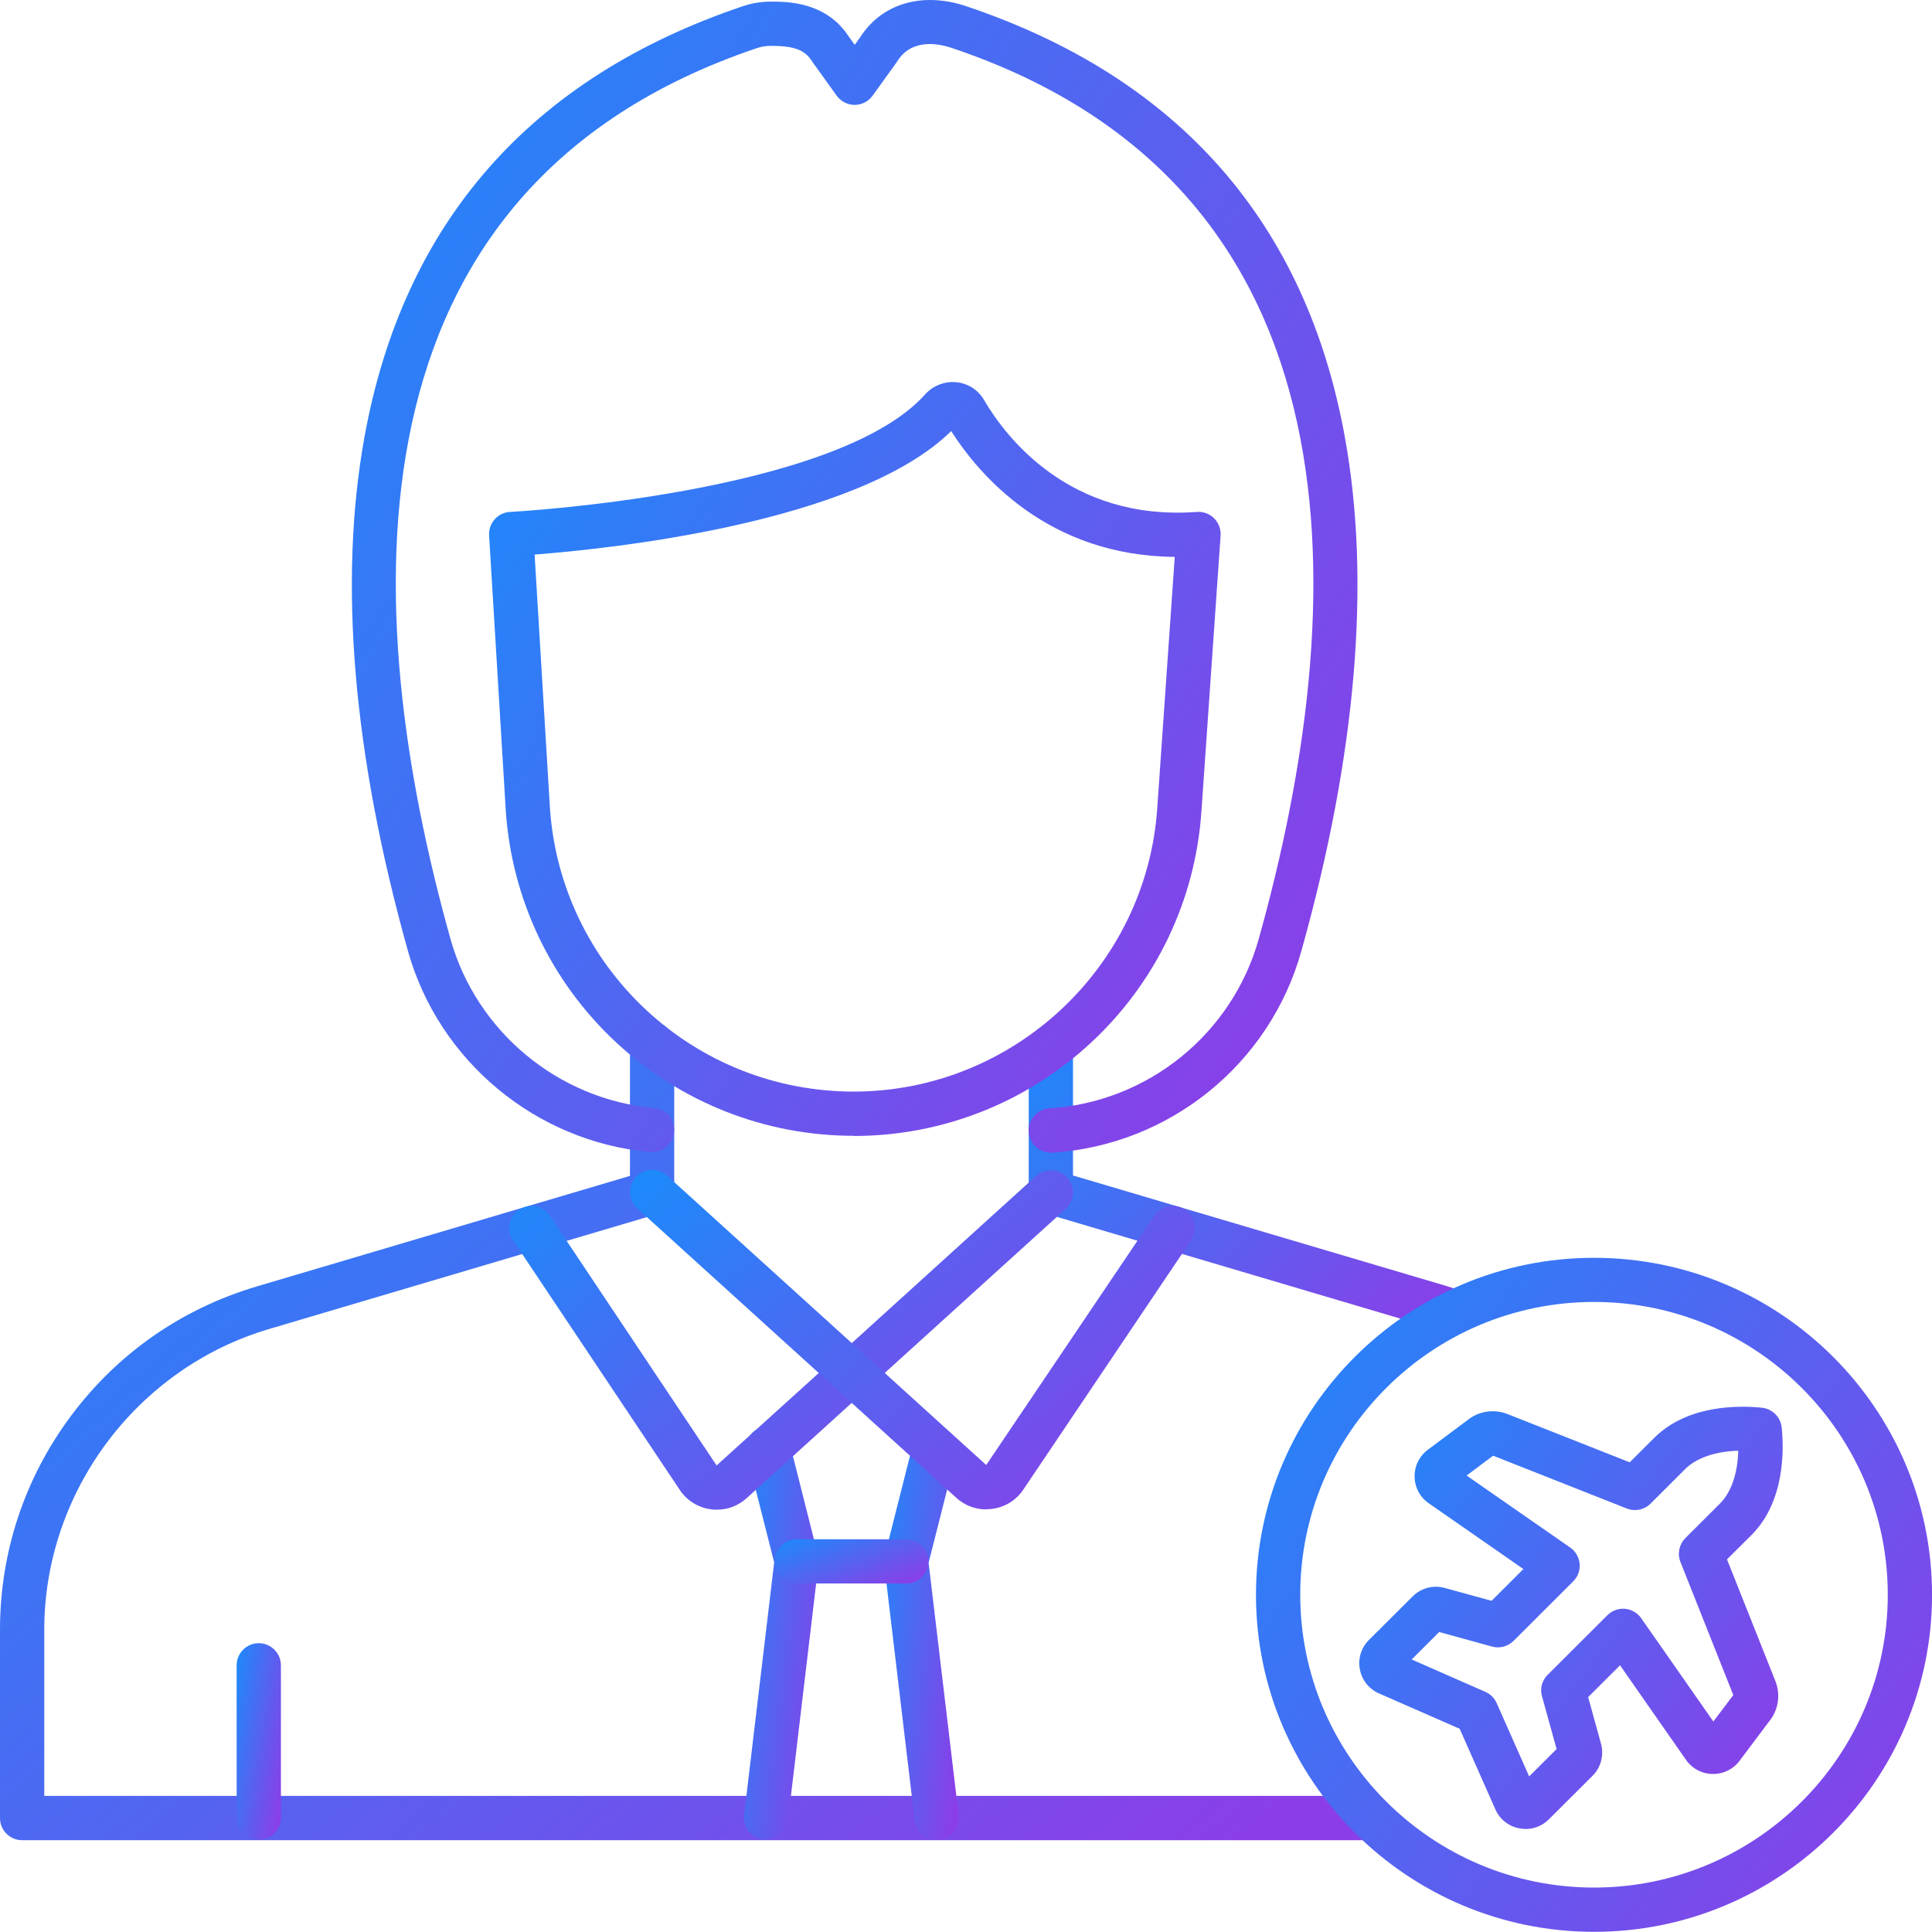 <svg width="45" height="45" viewBox="0 0 45 45" fill="none" xmlns="http://www.w3.org/2000/svg">
<g clip-path="url(#clip0_1456_46873)">
<path fill-rule="evenodd" clip-rule="evenodd" d="M33.876 31.073C33.821 31.073 33.766 31.063 33.711 31.045C33.625 31.016 33.513 30.979 33.4 30.945L24.343 28.262C24.124 28.203 23.961 28.004 23.961 27.765V24.39C23.961 24.106 24.192 23.875 24.477 23.875C24.761 23.875 24.992 24.106 24.992 24.39V27.379L33.692 29.954C33.821 29.994 33.945 30.035 34.039 30.066C34.309 30.156 34.454 30.45 34.364 30.718C34.291 30.934 34.09 31.071 33.876 31.071L33.876 31.073Z" fill="url(#paint0_linear_1456_46873)"/>
<path fill-rule="evenodd" clip-rule="evenodd" d="M31.937 42.862H0.516C0.231 42.862 0 42.632 0 42.347V37.961C0 36.15 0.574 34.424 1.658 32.973C2.742 31.521 4.236 30.482 5.973 29.966L14.673 27.389V24.32C14.673 24.036 14.902 23.805 15.188 23.805C15.472 23.805 15.704 24.036 15.704 24.32V27.775C15.704 28.002 15.553 28.204 15.333 28.27L6.265 30.956C3.184 31.868 1.031 34.751 1.031 37.962V41.83H31.937C32.221 41.83 32.452 42.061 32.452 42.345C32.452 42.631 32.221 42.86 31.937 42.86L31.937 42.862Z" fill="url(#paint1_linear_1456_46873)"/>
<path fill-rule="evenodd" clip-rule="evenodd" d="M6.027 42.853C5.743 42.853 5.512 42.623 5.512 42.337V38.788C5.512 38.505 5.743 38.273 6.027 38.273C6.311 38.273 6.543 38.505 6.543 38.788V42.337C6.543 42.623 6.311 42.853 6.027 42.853Z" fill="url(#paint2_linear_1456_46873)"/>
<path fill-rule="evenodd" clip-rule="evenodd" d="M12.452 12.917L12.81 18.838C12.936 20.628 13.73 22.293 15.047 23.521C16.364 24.749 18.082 25.425 19.883 25.425C23.592 25.425 26.697 22.53 26.954 18.833L27.362 12.971C24.415 12.947 22.814 11.073 22.155 10.041C19.977 12.181 14.228 12.78 12.452 12.917ZM19.883 26.455C17.821 26.455 15.853 25.679 14.344 24.273C12.836 22.867 11.927 20.959 11.782 18.905L11.392 12.469C11.384 12.332 11.431 12.197 11.523 12.095C11.615 11.993 11.742 11.93 11.88 11.924C11.956 11.92 19.47 11.511 21.548 9.186C21.732 8.981 22.003 8.877 22.275 8.902C22.547 8.93 22.783 9.08 22.92 9.317C23.422 10.173 24.91 12.142 27.878 11.924C28.026 11.912 28.174 11.967 28.279 12.073C28.385 12.179 28.44 12.324 28.43 12.475L27.983 18.907C27.84 20.963 26.931 22.871 25.421 24.277C23.912 25.683 21.946 26.459 19.884 26.459L19.883 26.455Z" fill="url(#paint3_linear_1456_46873)"/>
<path fill-rule="evenodd" clip-rule="evenodd" d="M24.474 26.845C24.205 26.845 23.978 26.635 23.96 26.363C23.943 26.079 24.158 25.834 24.443 25.816C26.74 25.669 28.698 24.083 29.318 21.872C31.456 14.221 31.956 4.413 22.178 1.12C21.845 1.007 21.235 0.897 20.902 1.422C20.896 1.43 20.892 1.44 20.886 1.448L20.326 2.227C20.228 2.362 20.073 2.443 19.906 2.443C19.74 2.443 19.585 2.362 19.487 2.227L18.926 1.446C18.92 1.438 18.916 1.43 18.91 1.422C18.744 1.16 18.493 1.068 17.95 1.068C17.844 1.068 17.736 1.085 17.632 1.12C7.855 4.415 8.353 14.223 10.493 21.872C11.097 24.026 13.002 25.609 15.235 25.807C15.519 25.832 15.729 26.083 15.701 26.365C15.676 26.649 15.425 26.858 15.143 26.833C12.486 26.596 10.218 24.712 9.501 22.148C8.221 17.573 7.88 13.548 8.488 10.187C9.391 5.189 12.357 1.81 17.305 0.144C17.514 0.073 17.732 0.038 17.952 0.038C18.34 0.038 19.243 0.038 19.775 0.859L19.908 1.045L20.041 0.859C20.547 0.075 21.492 -0.197 22.509 0.146C27.457 1.81 30.423 5.191 31.326 10.189C31.934 13.55 31.593 17.575 30.311 22.152C29.576 24.786 27.243 26.672 24.509 26.849H24.476L24.474 26.845Z" fill="url(#paint4_linear_1456_46873)"/>
<path fill-rule="evenodd" clip-rule="evenodd" d="M17.846 42.849C17.826 42.849 17.805 42.849 17.783 42.845C17.501 42.812 17.297 42.555 17.332 42.273L18.032 36.392L17.391 33.862C17.32 33.585 17.489 33.305 17.763 33.235C18.04 33.164 18.32 33.333 18.391 33.607L19.053 36.23C19.069 36.29 19.073 36.353 19.065 36.416L18.355 42.393C18.324 42.656 18.101 42.848 17.844 42.848L17.846 42.849Z" fill="url(#paint5_linear_1456_46873)"/>
<path fill-rule="evenodd" clip-rule="evenodd" d="M21.817 42.857C21.558 42.857 21.337 42.666 21.305 42.403L20.594 36.427C20.592 36.408 20.59 36.386 20.59 36.367C20.59 36.325 20.596 36.28 20.606 36.239L21.27 33.615C21.341 33.339 21.621 33.172 21.895 33.243C22.172 33.313 22.34 33.593 22.27 33.87L21.629 36.4L22.329 42.281C22.362 42.563 22.16 42.82 21.878 42.853C21.858 42.855 21.837 42.857 21.817 42.857Z" fill="url(#paint6_linear_1456_46873)"/>
<path fill-rule="evenodd" clip-rule="evenodd" d="M21.107 36.882H18.558C18.274 36.882 18.043 36.651 18.043 36.367C18.043 36.083 18.274 35.852 18.558 35.852H21.107C21.391 35.852 21.622 36.083 21.622 36.367C21.622 36.651 21.391 36.882 21.107 36.882Z" fill="url(#paint7_linear_1456_46873)"/>
<path fill-rule="evenodd" clip-rule="evenodd" d="M16.693 35.164C16.652 35.164 16.609 35.162 16.568 35.156C16.27 35.119 16.001 34.956 15.835 34.705L11.95 28.89C11.793 28.653 11.855 28.332 12.093 28.175C12.33 28.017 12.649 28.081 12.808 28.318L16.691 34.133L19.485 31.605L24.129 27.392C24.338 27.2 24.666 27.216 24.858 27.427C25.048 27.639 25.034 27.964 24.823 28.156L17.391 34.895C17.199 35.069 16.95 35.166 16.695 35.163L16.693 35.164Z" fill="url(#paint8_linear_1456_46873)"/>
<path fill-rule="evenodd" clip-rule="evenodd" d="M22.971 35.157C22.716 35.157 22.467 35.063 22.277 34.889L14.845 28.147C14.634 27.955 14.618 27.63 14.81 27.419C15.002 27.209 15.328 27.192 15.539 27.384L22.971 34.123L26.888 28.314C27.046 28.079 27.366 28.014 27.603 28.175C27.84 28.333 27.903 28.652 27.742 28.89L23.834 34.697C23.669 34.945 23.4 35.11 23.102 35.145C23.059 35.151 23.018 35.153 22.975 35.153L22.971 35.157Z" fill="url(#paint9_linear_1456_46873)"/>
<path fill-rule="evenodd" clip-rule="evenodd" d="M32.884 38.654L34.595 39.406C34.713 39.456 34.807 39.55 34.86 39.668L35.617 41.376L36.256 40.739L35.916 39.509C35.865 39.331 35.916 39.139 36.05 39.008L37.44 37.621C37.547 37.514 37.698 37.459 37.849 37.472C38 37.486 38.139 37.566 38.226 37.69L39.907 40.097L40.372 39.482L39.141 36.382C39.065 36.19 39.11 35.972 39.255 35.825L40.062 35.02C40.323 34.76 40.474 34.317 40.488 33.79C39.961 33.804 39.516 33.955 39.253 34.215L38.445 35.022C38.3 35.167 38.083 35.212 37.891 35.136L34.778 33.906L34.16 34.368L36.573 36.045C36.699 36.131 36.779 36.27 36.793 36.423C36.806 36.575 36.752 36.724 36.644 36.832L35.254 38.219C35.123 38.35 34.932 38.401 34.754 38.352L33.521 38.013L32.884 38.65V38.654ZM35.532 42.6C35.481 42.6 35.428 42.594 35.377 42.584C35.127 42.533 34.921 42.363 34.823 42.128L33.999 40.267L32.133 39.449C31.898 39.351 31.727 39.143 31.676 38.894C31.623 38.64 31.702 38.379 31.886 38.197L32.904 37.183C33.099 36.987 33.386 36.912 33.652 36.987L34.742 37.286L35.483 36.546L33.278 35.014C33.066 34.867 32.943 34.625 32.949 34.368C32.953 34.119 33.078 33.89 33.282 33.749L34.231 33.04C34.24 33.032 34.252 33.024 34.262 33.019C34.515 32.856 34.834 32.827 35.113 32.936L37.959 34.06L38.528 33.493C39.319 32.701 40.548 32.737 41.041 32.789C41.282 32.815 41.474 33.007 41.499 33.248C41.55 33.737 41.586 34.964 40.794 35.755L40.225 36.321L41.352 39.155C41.464 39.437 41.433 39.754 41.27 40.009C41.262 40.019 41.256 40.03 41.248 40.04L40.537 40.986C40.396 41.192 40.164 41.315 39.915 41.319C39.657 41.325 39.417 41.2 39.27 40.99L37.734 38.788L36.991 39.529L37.291 40.616C37.363 40.884 37.287 41.17 37.093 41.362L36.075 42.377C35.93 42.522 35.734 42.602 35.532 42.602V42.6Z" fill="url(#paint10_linear_1456_46873)"/>
<path fill-rule="evenodd" clip-rule="evenodd" d="M37.128 30.325C33.355 30.325 30.285 33.384 30.285 37.145C30.285 40.905 33.354 43.965 37.128 43.965C40.9 43.965 43.97 40.905 43.97 37.145C43.97 33.384 40.9 30.325 37.128 30.325ZM37.128 44.996C32.786 44.996 29.254 41.475 29.254 37.147C29.254 32.818 32.786 29.297 37.128 29.297C41.468 29.297 45.001 32.818 45.001 37.147C45.001 41.475 41.468 44.996 37.128 44.996Z" fill="url(#paint11_linear_1456_46873)"/>
</g>
<defs>
<linearGradient id="paint0_linear_1456_46873" x1="27.943" y1="17.577" x2="37.249" y2="27.258" gradientUnits="userSpaceOnUse">
<stop stop-color="#0997FE"/>
<stop offset="1" stop-color="#8B3EE7"/>
</linearGradient>
<linearGradient id="paint1_linear_1456_46873" x1="12.39" y1="7.13" x2="36.558" y2="36.677" gradientUnits="userSpaceOnUse">
<stop stop-color="#0997FE"/>
<stop offset="1" stop-color="#8B3EE7"/>
</linearGradient>
<linearGradient id="paint2_linear_1456_46873" x1="5.905" y1="34.267" x2="7.772" y2="34.569" gradientUnits="userSpaceOnUse">
<stop stop-color="#0997FE"/>
<stop offset="1" stop-color="#8B3EE7"/>
</linearGradient>
<linearGradient id="paint3_linear_1456_46873" x1="17.897" y1="-6.467" x2="39.211" y2="8.383" gradientUnits="userSpaceOnUse">
<stop stop-color="#0997FE"/>
<stop offset="1" stop-color="#8B3EE7"/>
</linearGradient>
<linearGradient id="paint4_linear_1456_46873" x1="17.138" y1="-23.492" x2="48.394" y2="-3.915" gradientUnits="userSpaceOnUse">
<stop stop-color="#0997FE"/>
<stop offset="1" stop-color="#8B3EE7"/>
</linearGradient>
<linearGradient id="paint5_linear_1456_46873" x1="17.993" y1="24.792" x2="21.173" y2="25.205" gradientUnits="userSpaceOnUse">
<stop stop-color="#0997FE"/>
<stop offset="1" stop-color="#8B3EE7"/>
</linearGradient>
<linearGradient id="paint6_linear_1456_46873" x1="21.255" y1="24.799" x2="24.439" y2="25.213" gradientUnits="userSpaceOnUse">
<stop stop-color="#0997FE"/>
<stop offset="1" stop-color="#8B3EE7"/>
</linearGradient>
<linearGradient id="paint7_linear_1456_46873" x1="19.41" y1="34.95" x2="20.33" y2="37.247" gradientUnits="userSpaceOnUse">
<stop stop-color="#0997FE"/>
<stop offset="1" stop-color="#8B3EE7"/>
</linearGradient>
<linearGradient id="paint8_linear_1456_46873" x1="16.876" y1="20.34" x2="26.949" y2="32.349" gradientUnits="userSpaceOnUse">
<stop stop-color="#0997FE"/>
<stop offset="1" stop-color="#8B3EE7"/>
</linearGradient>
<linearGradient id="paint9_linear_1456_46873" x1="19.699" y1="20.331" x2="29.77" y2="32.362" gradientUnits="userSpaceOnUse">
<stop stop-color="#0997FE"/>
<stop offset="1" stop-color="#8B3EE7"/>
</linearGradient>
<linearGradient id="paint10_linear_1456_46873" x1="35.425" y1="24.159" x2="47.494" y2="32.846" gradientUnits="userSpaceOnUse">
<stop stop-color="#0997FE"/>
<stop offset="1" stop-color="#8B3EE7"/>
</linearGradient>
<linearGradient id="paint11_linear_1456_46873" x1="35.266" y1="15.56" x2="54.532" y2="29.433" gradientUnits="userSpaceOnUse">
<stop stop-color="#0997FE"/>
<stop offset="1" stop-color="#8B3EE7"/>
</linearGradient>
<clipPath id="clip0_1456_46873">
<rect width="45" height="45" fill="white"/>
</clipPath>
</defs>
</svg>
